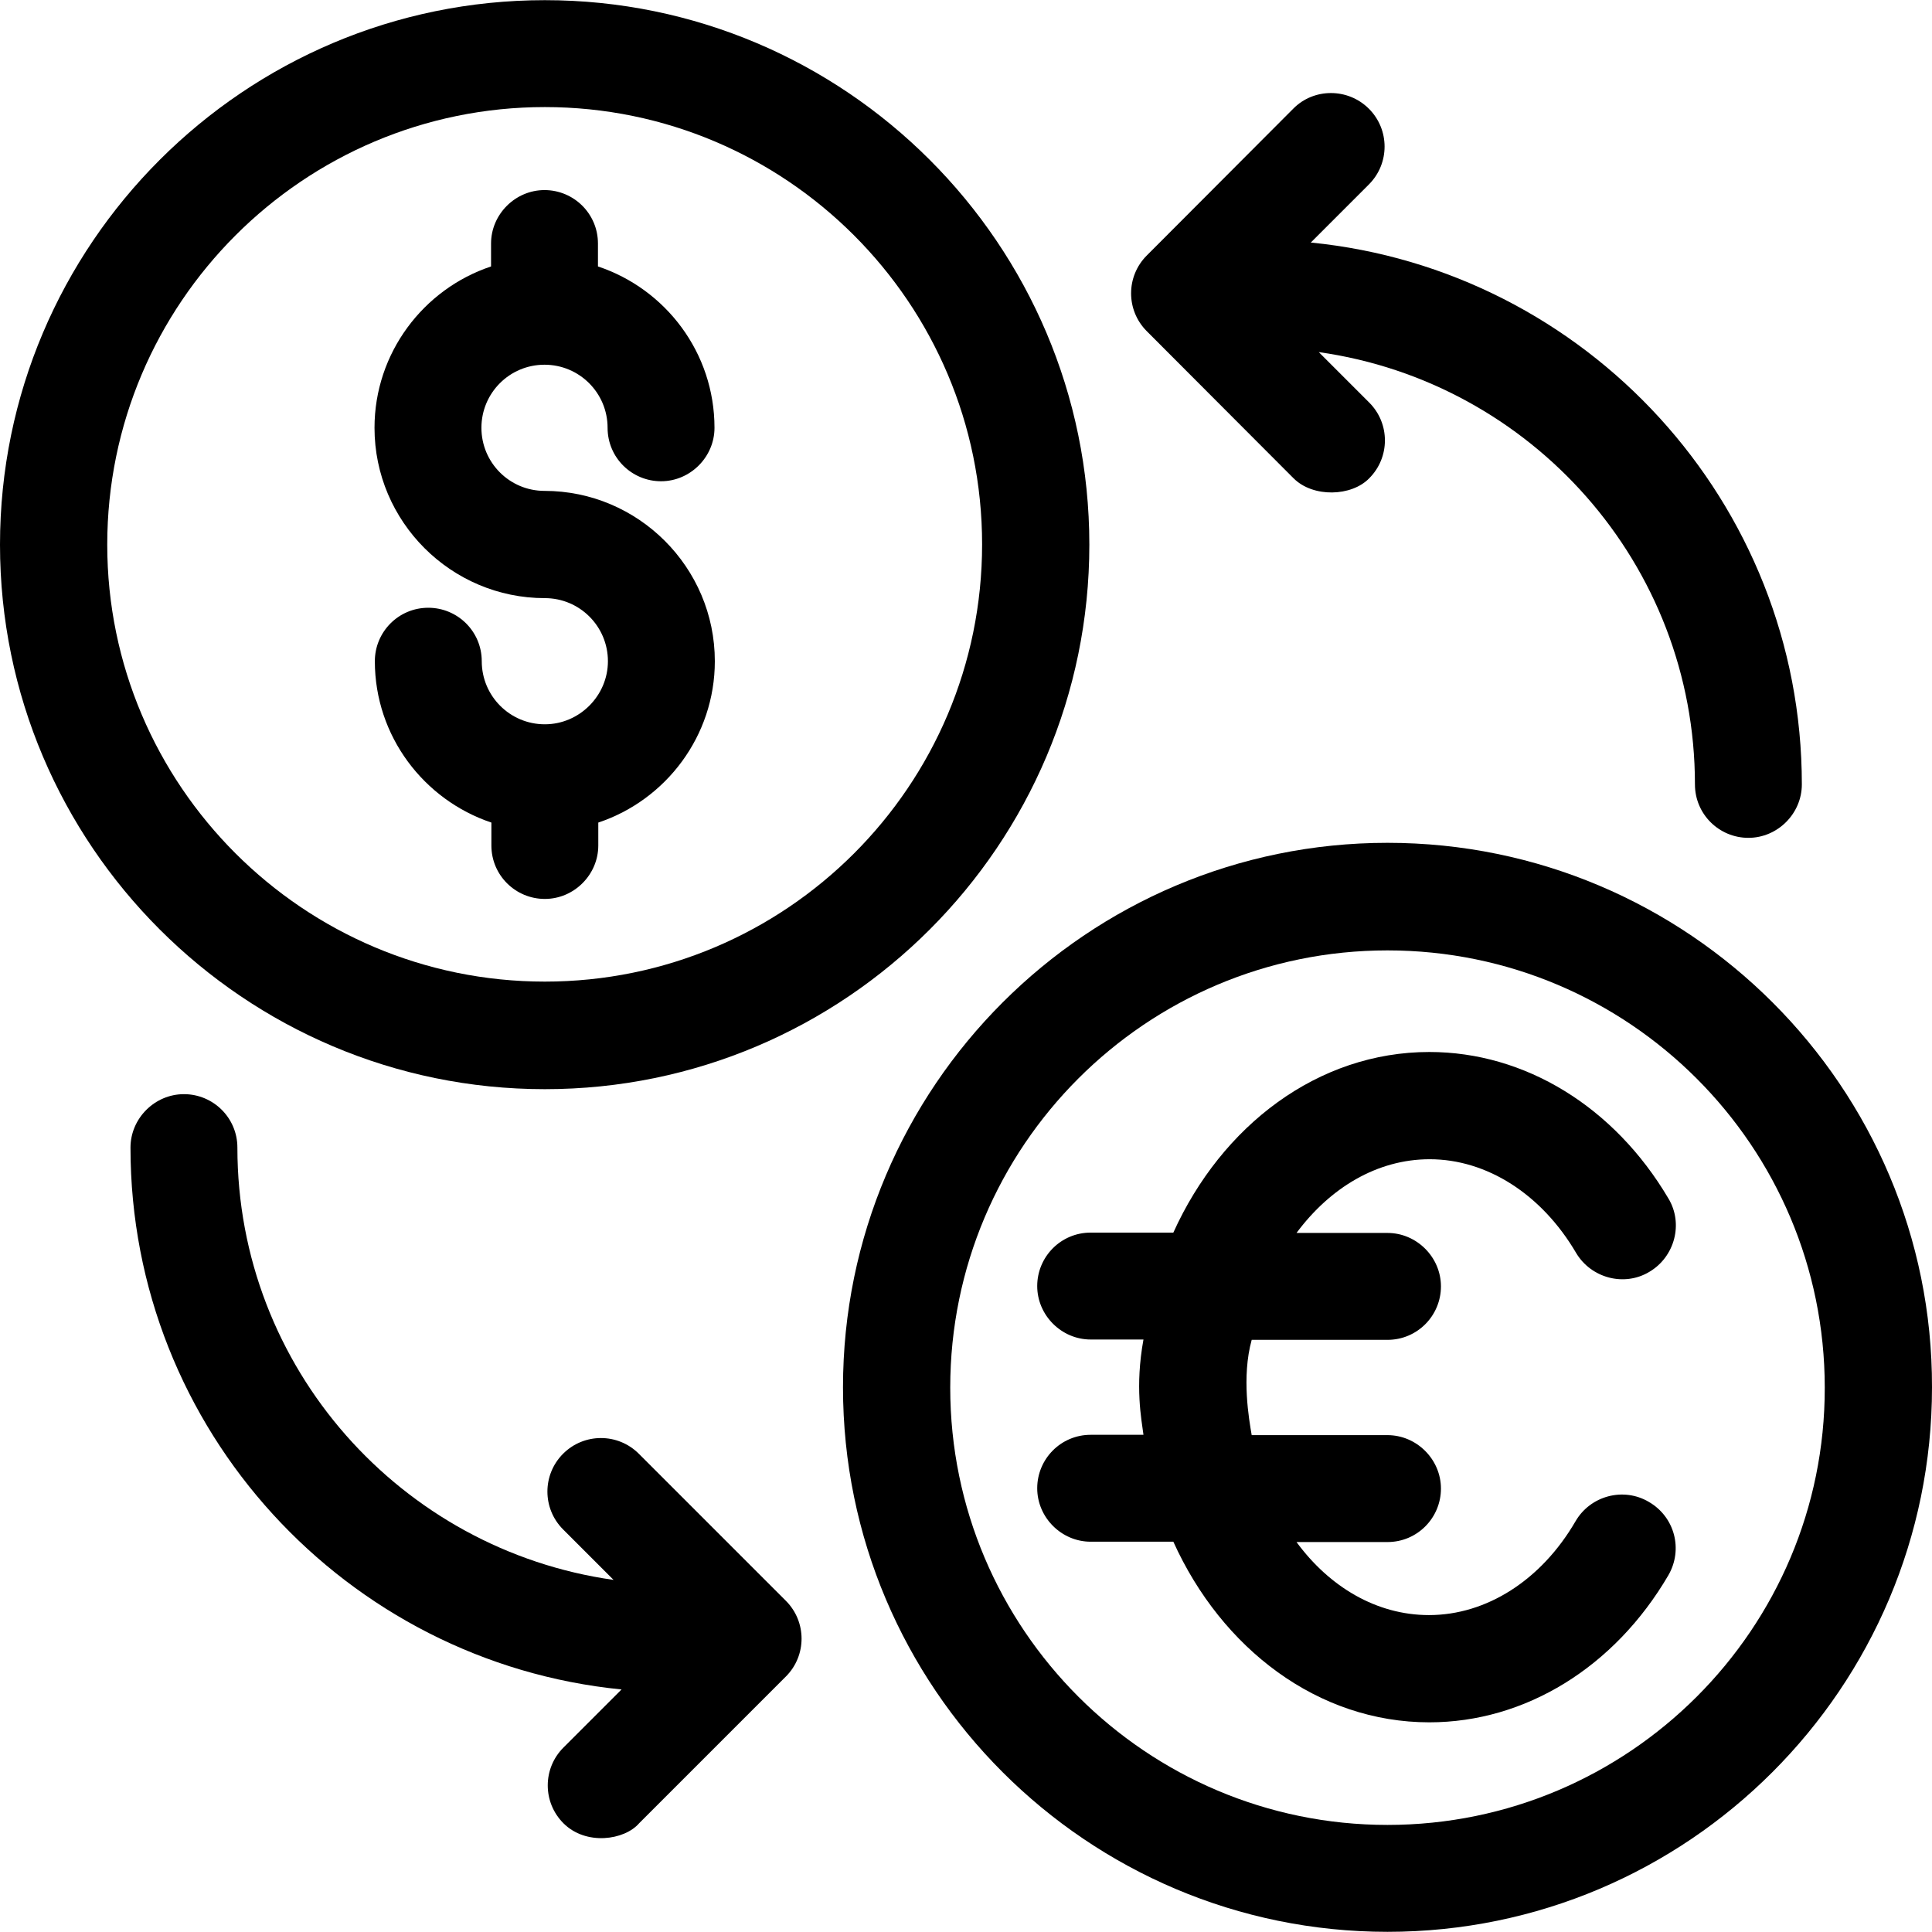 <?xml version="1.0" encoding="iso-8859-1"?>
<!-- Uploaded to: SVG Repo, www.svgrepo.com, Generator: SVG Repo Mixer Tools -->
<svg fill="#000000" height="800px" width="800px" version="1.1" id="Layer_1" xmlns="http://www.w3.org/2000/svg" xmlns:xlink="http://www.w3.org/1999/xlink" 
	 viewBox="0 0 376.178 376.178" xml:space="preserve">
<g>
	<g>
		<path d="M270.158,164.105c-58.44,0-106.02,47.515-106.02,106.02s47.58,106.02,106.02,106.02c58.505,0,106.02-47.58,106.02-106.02
			C376.307,211.685,328.663,164.105,270.158,164.105z M270.158,355.329c-46.933,0-85.139-38.141-85.139-85.139
			s38.141-85.139,85.139-85.139s85.139,38.141,85.139,85.139C355.362,317.123,317.156,355.329,270.158,355.329z"/>
	</g>
</g>
<g>
	<g>
		<path d="M106.085,0.032C47.58,0.032,0,47.612,0,106.053s47.58,106.02,106.085,106.02s106.02-47.58,106.02-106.02
			C212.105,47.548,164.525,0.032,106.085,0.032z M106.085,191.127c-46.998,0-85.204-38.206-85.204-85.075
			c0-46.998,38.206-85.204,85.204-85.204c46.933,0,85.139,38.141,85.139,85.139S153.083,191.127,106.085,191.127z"/>
	</g>
</g>
<g>
	<g>
		<path d="M106.02,95.58c-6.788,0-12.283-5.495-12.283-12.283c0-6.788,5.495-12.283,12.283-12.283
			c6.788,0,12.283,5.495,12.283,12.283c0,5.818,4.719,10.408,10.408,10.408c5.689,0,10.408-4.719,10.408-10.408
			c0-14.61-9.503-27.022-22.691-31.418v-4.461c0-5.818-4.719-10.408-10.408-10.408c-5.689,0-10.408,4.719-10.408,10.408v4.461
			c-13.188,4.396-22.691,16.873-22.691,31.418c0,18.295,14.933,33.164,33.164,33.164c6.788,0,12.283,5.495,12.283,12.283
			c0,6.723-5.56,12.283-12.283,12.283c-6.788,0-12.283-5.495-12.283-12.283c0-5.818-4.719-10.408-10.408-10.408
			c-5.818,0-10.408,4.719-10.408,10.408c0,14.61,9.568,27.022,22.691,31.418v4.461c0,5.818,4.719,10.408,10.408,10.408
			c5.689,0,10.408-4.719,10.408-10.408v-4.461c13.188-4.396,22.691-16.873,22.691-31.418
			C139.184,110.449,124.251,95.58,106.02,95.58z"/>
	</g>
</g>
<g>
	<g>
		<path d="M321.034,292.428c-4.913-2.909-11.378-1.228-14.287,3.814c-6.659,11.442-17.325,18.23-28.509,18.23
			c-10.214,0-19.394-5.495-25.794-14.222h17.713c5.818,0,10.408-4.719,10.408-10.408c0-5.689-4.719-10.408-10.408-10.408h-26.44
			c-0.517-3.038-2.004-11.313,0-18.554h26.44c5.818,0,10.408-4.719,10.408-10.408c0-5.689-4.719-10.408-10.408-10.408h-17.713
			c6.529-8.792,15.709-14.352,25.923-14.352c11.119,0,21.786,6.788,28.509,18.23c2.909,4.913,9.374,6.659,14.287,3.685
			c4.913-2.909,6.659-9.374,3.685-14.287c-10.537-17.842-27.927-28.509-46.545-28.509c-21.657,0-40.404,14.287-49.842,35.168
			h-16.097c-5.818,0-10.408,4.719-10.408,10.408c0,5.689,4.719,10.408,10.408,10.408h10.279c-1.681,9.244-0.388,15.515,0,18.554
			h-10.279c-5.818,0-10.408,4.719-10.408,10.408c0,5.689,4.719,10.408,10.408,10.408h16.097
			c9.438,20.881,28.186,35.168,49.842,35.168c18.683,0,36.073-10.731,46.545-28.638
			C327.758,301.673,326.077,295.337,321.034,292.428z"/>
	</g>
</g>
<g>
	<g>
		<path d="M153.018,311.693l-28.638-28.638c-4.073-4.073-10.667-4.073-14.739,0c-4.073,4.073-4.073,10.667,0,14.739l9.826,9.826
			c-41.309-5.818-73.244-41.244-73.244-84.17c0-5.818-4.719-10.408-10.408-10.408s-10.408,4.719-10.408,10.408
			c0,54.949,42.02,100.202,95.612,105.503l-11.313,11.313c-4.073,4.073-4.073,10.667,0,14.739c4.396,4.396,11.895,3.297,14.739,0
			l28.574-28.574C157.091,322.36,157.091,315.766,153.018,311.693z"/>
	</g>
</g>
<g>
	<g>
		<path d="M255.224,47.224l11.313-11.313c4.073-4.073,4.073-10.667,0-14.739s-10.731-4.073-14.739,0l-28.509,28.574
			c-4.073,4.073-4.073,10.667,0,14.739l28.574,28.638c3.814,3.814,11.313,3.556,14.739,0c4.073-4.073,4.073-10.667,0-14.739
			l-9.826-9.826c41.309,5.818,73.244,41.244,73.244,84.17c0,5.818,4.719,10.408,10.408,10.408c5.689,0,10.408-4.719,10.408-10.408
			C350.836,97.778,308.816,52.525,255.224,47.224z"/>
	</g>
</g>
</svg>